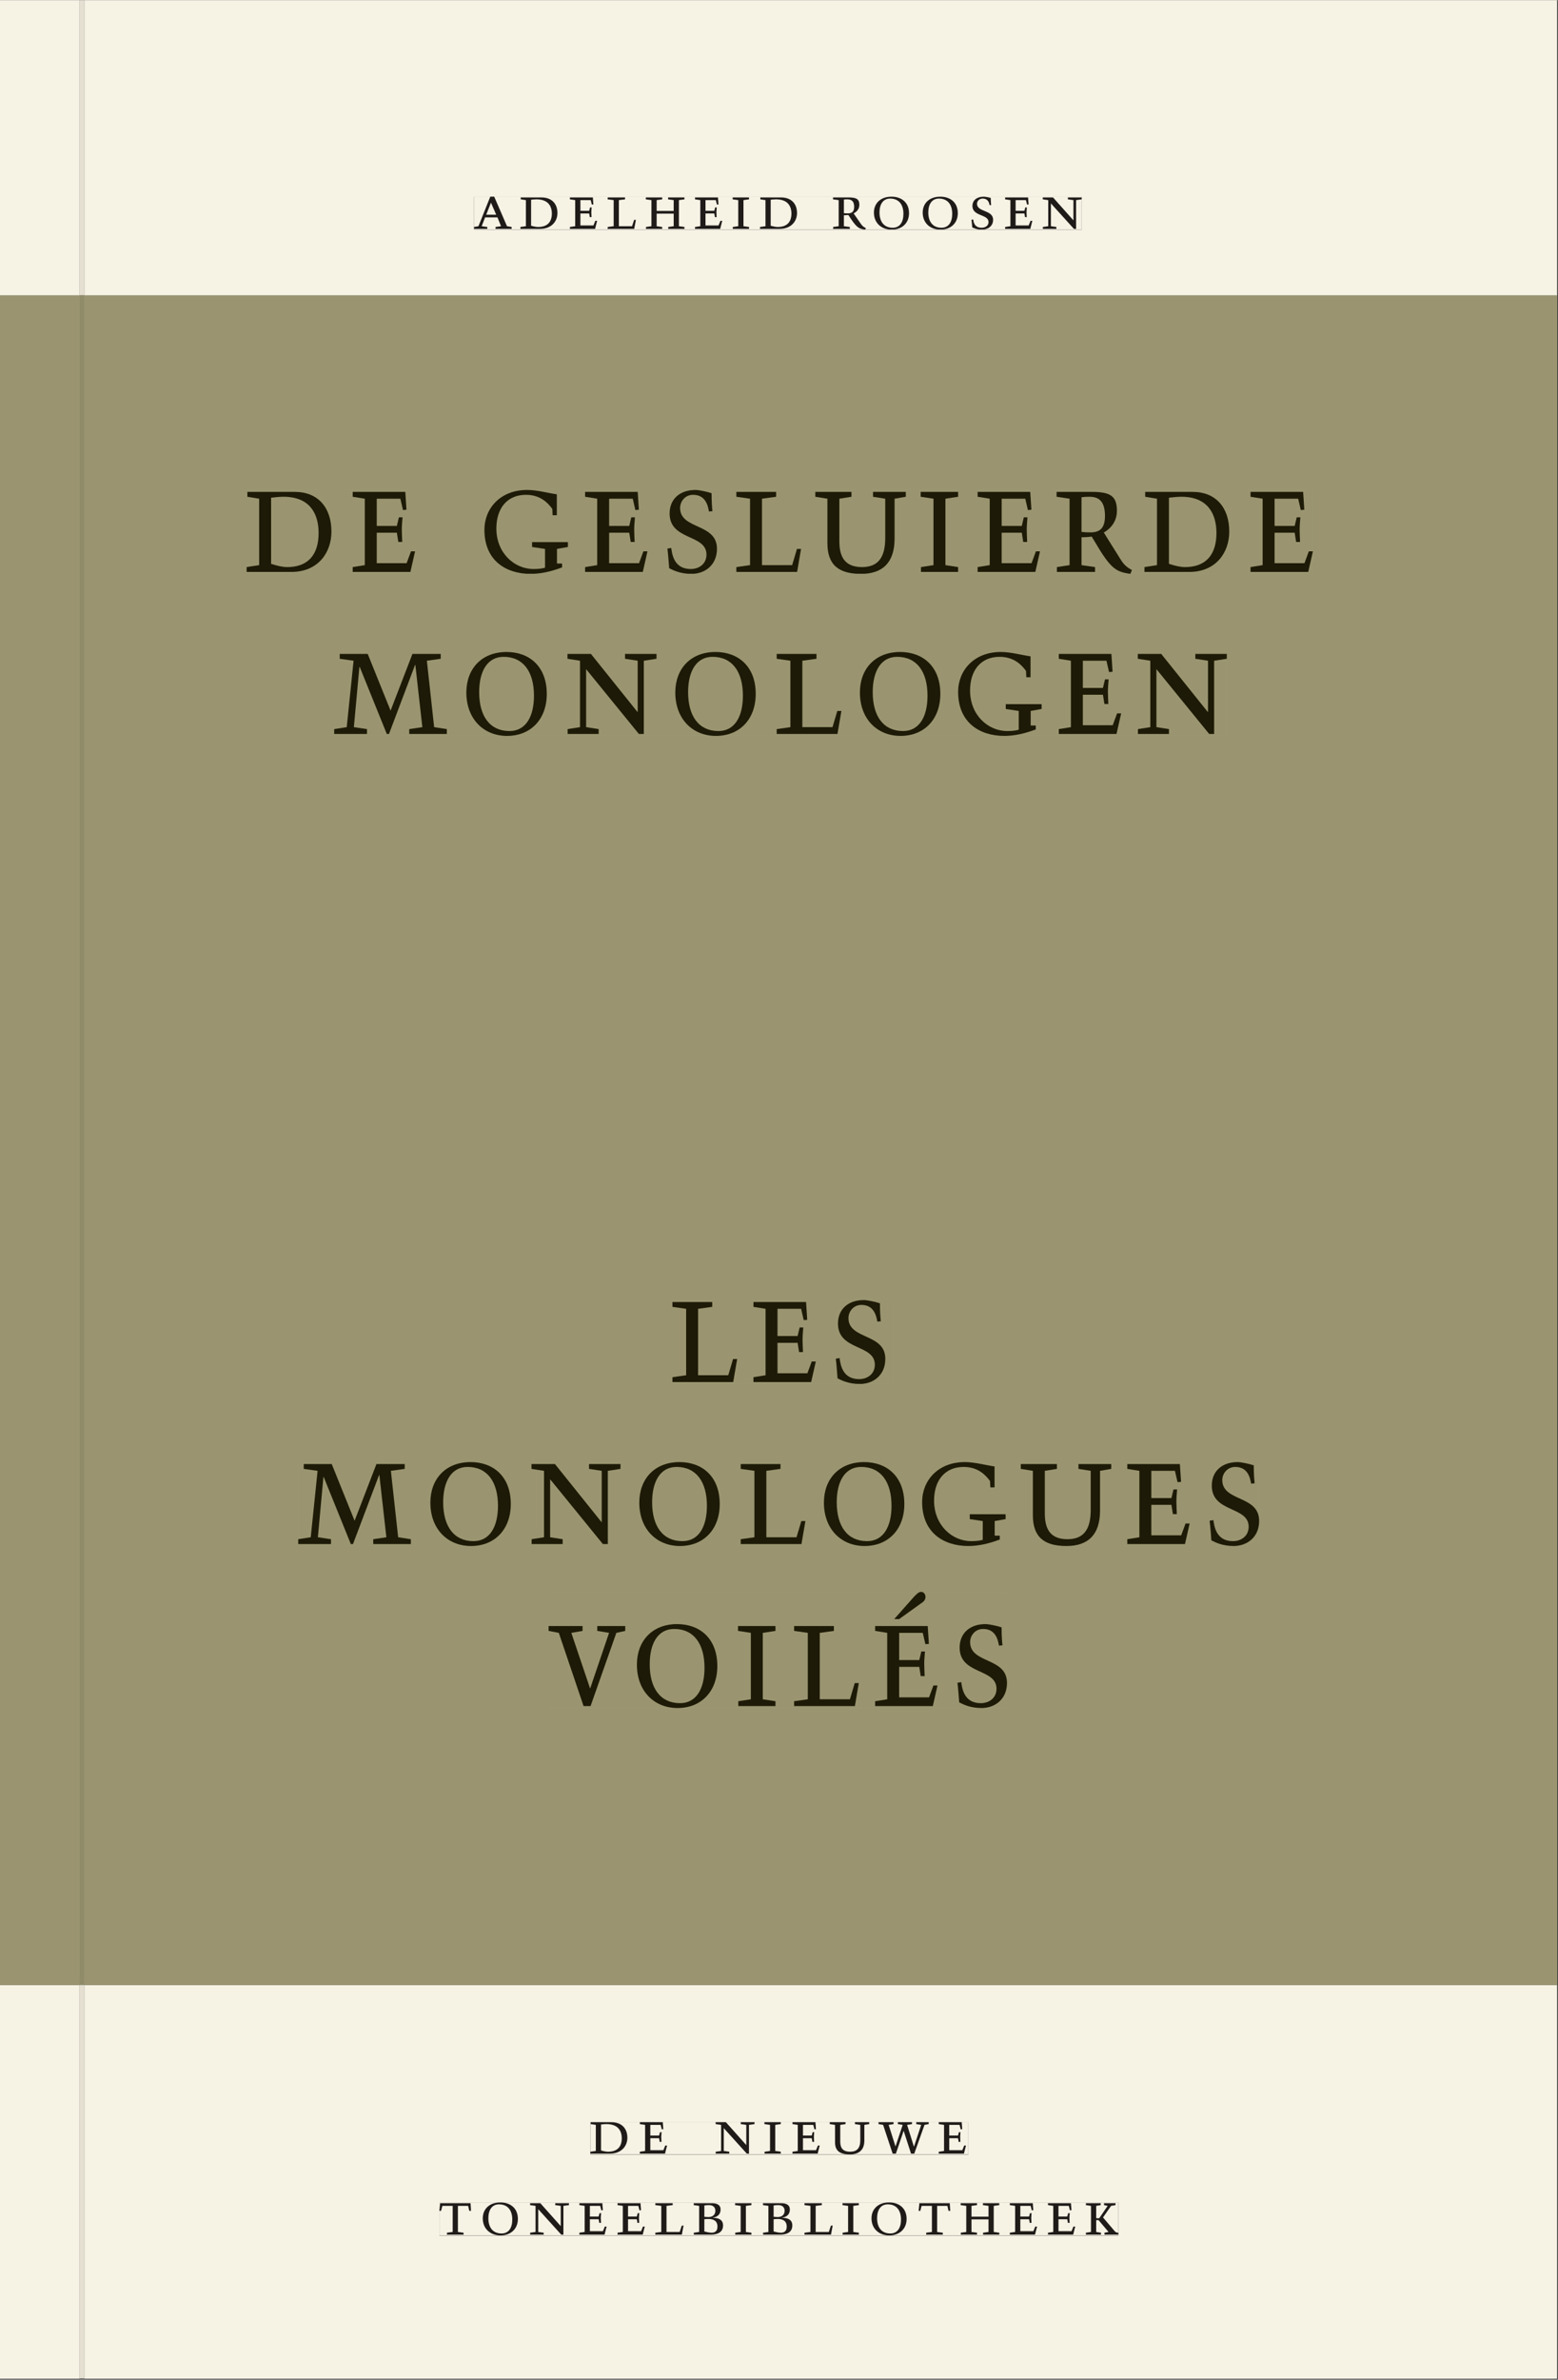 <svg xmlns="http://www.w3.org/2000/svg" xmlns:ns1="http://www.w3.org/1999/xlink" version="1.1" width="800" height="1221" viewBox="0.0 -8.526512829121202e-14 748.5 1142.25">
<rect x="0.0" y="-8.526512829121202e-14" width="748.5" height="1142.25" fill="#333333" stroke="none"/>
<g enable-background="new">
<path transform="matrix(2.778,0,0,-2.778,0,1141.733)" d="M 0 68.032 L 269.292 68.032 L 269.292 360 L 0 360 Z " fill="#9f9c7c" />
<symbol id="font_0_2">
<path d="M .208 .03 L .12 .042 L .174 .181 L .368 .181 L .424 .042 L .338 .03 L .338 0 L .591 0 L .591 .03 L .518 .042 L .317 .506 L .255 .506 L .069 .042 L 0 .03 L 0 0 L .208 0 L .208 .03 M .266 .412 L .348 .223 L .191 .223 L .266 .412 Z " />
</symbol>
<symbol id="font_0_4">
<path d="M .168 .458 C .188 .46 .222 .464 .253 .464 C .436 .464 .494 .357 .494 .24 C .494 .106 .421 .03 .279 .03 C .249 .03 .216 .036 .168 .05 L .168 .458 M .005 .464 L .086 .452 L .086 .042 L 0 .03 L 0 0 L .307 0 C .491 0 .582 .12 .582 .249 C .582 .396 .491 .494 .331 .494 L .005 .494 L .005 .464 Z " />
</symbol>
<symbol id="font_0_5">
<path d="M 0 0 L .396 0 L .428 .127 L .4 .127 L .37 .054 L .165 .054 L .165 .242 L .303 .242 L .313 .185 L .34 .185 C .339 .212 .337 .237 .337 .261 C .337 .287 .34 .311 .342 .337 L .317 .337 L .303 .284 L .165 .284 L .165 .452 L .327 .452 L .345 .382 L .369 .384 L .361 .494 L 0 .494 L 0 .464 L .083 .452 L .083 .042 L 0 .03 L 0 0 Z " />
</symbol>
<symbol id="font_0_a">
<path d="M 0 .494 L 0 .464 L .094 .452 L .094 .042 L 0 .03 L 0 0 L .417 0 L .444 .142 L .416 .142 L .383 .042 L .176 .042 L .176 .452 L .273 .464 L .273 .494 L 0 .494 Z " />
</symbol>
<symbol id="font_0_7">
<path d="M .17 .282 L .17 .452 L .257 .464 L .257 .494 L 0 .494 L 0 .464 L .088 .452 L .088 .042 L .002 .03 L .002 0 L .257 0 L .257 .03 L .17 .042 L .17 .24 L .438 .24 L .438 .042 L .352 .03 L .352 0 L .607 0 L .607 .03 L .52 .042 L .52 .452 L .607 .464 L .607 .494 L .35 .494 L .35 .464 L .438 .452 L .438 .282 L .17 .282 Z " />
</symbol>
<symbol id="font_0_8">
<path d="M .088 .042 L .002 .03 L .002 0 L .257 0 L .257 .03 L .17 .042 L .17 .452 L .257 .464 L .257 .494 L 0 .494 L 0 .464 L .088 .452 L .088 .042 Z " />
</symbol>
<symbol id="font_0_1">
<path d="M 0 0 Z " />
</symbol>
<symbol id="font_0_e">
<path d="M .089 .054 L .002 .042 L .002 .012 L .264 .012 L .264 .042 L .171 .054 L .171 .226 C .197 .226 .226 .228 .241 .23 L .288 .16 C .38 .023 .42 .012 .506 0 L .517 .024 C .472 .044 .453 .069 .436 .094 L .324 .255 C .369 .279 .414 .321 .414 .39 C .414 .482 .366 .506 .242 .506 L 0 .506 L 0 .476 L .089 .464 L .089 .054 M .171 .473 C .188 .475 .201 .476 .223 .476 C .271 .476 .332 .465 .332 .358 C .332 .277 .292 .256 .231 .256 C .209 .256 .19 .257 .171 .259 L .171 .473 Z " />
</symbol>
<symbol id="font_0_d">
<path d="M .256 .488 C .389 .488 .464 .398 .464 .248 C .464 .118 .407 .03 .296 .03 C .163 .03 .088 .12 .088 .27 C .088 .4 .145 .488 .256 .488 M 0 .268 C 0 .104 .119 0 .279 0 C .443 0 .552 .104 .552 .259 C .552 .43 .431 .518 .276 .518 C .105 .518 0 .414 0 .268 Z " />
</symbol>
<symbol id="font_0_f">
<path d="M .309 .387 C .306 .412 .303 .445 .303 .498 C .269 .508 .216 .518 .192 .518 C .087 .518 .015 .463 .015 .373 C .015 .204 .268 .247 .268 .119 C .268 .063 .219 .03 .16 .03 C .044 .03 .032 .123 .026 .16 L 0 .156 C .005 .122 .01 .057 .012 .035 C .04 .022 .089 0 .165 0 C .257 0 .34 .054 .34 .155 C .34 .315 .087 .272 .087 .407 C .087 .446 .12 .488 .176 .488 C .263 .488 .278 .42 .285 .385 L .309 .387 Z " />
</symbol>
<symbol id="font_0_c">
<path d="M .611 .494 L .395 .494 L .395 .464 L .482 .452 L .482 .134 L .161 .494 L 0 .494 L 0 .464 L .086 .452 L .086 .042 L .001 .03 L .001 0 L .214 0 L .214 .03 L .128 .042 L .128 .4 L .49 0 L .524 0 L .524 .452 L .611 .464 L .611 .494 Z " />
</symbol>
<use ns1:href="#font_0_2" transform="matrix(30.556,0,0,-30.556,227.747,109.805)" fill="#231f20" />
<use ns1:href="#font_0_4" transform="matrix(30.556,0,0,-30.556,250.022,109.805)" fill="#231f20" />
<use ns1:href="#font_0_5" transform="matrix(30.556,0,0,-30.556,273.795,109.805)" fill="#231f20" />
<use ns1:href="#font_0_a" transform="matrix(30.556,0,0,-30.556,291.945,109.805)" fill="#231f20" />
<use ns1:href="#font_0_7" transform="matrix(30.556,0,0,-30.556,310.278,109.805)" fill="#231f20" />
<use ns1:href="#font_0_5" transform="matrix(30.556,0,0,-30.556,333.898,109.805)" fill="#231f20" />
<use ns1:href="#font_0_8" transform="matrix(30.556,0,0,-30.556,351.986,109.805)" fill="#231f20" />
<use ns1:href="#font_0_4" transform="matrix(30.556,0,0,-30.556,365.125,109.805)" fill="#231f20" />
<use ns1:href="#font_0_1" transform="matrix(30.556,0,0,-30.556,387.798,109.805)" fill="#231f20" />
<use ns1:href="#font_0_e" transform="matrix(30.556,0,0,-30.556,400.203,110.172)" fill="#231f20" />
<use ns1:href="#font_0_d" transform="matrix(30.556,0,0,-30.556,419.85,110.172)" fill="#231f20" />
<use ns1:href="#font_0_d" transform="matrix(30.556,0,0,-30.556,443.286,110.172)" fill="#231f20" />
<use ns1:href="#font_0_f" transform="matrix(30.556,0,0,-30.556,466.722,110.172)" fill="#231f20" />
<use ns1:href="#font_0_5" transform="matrix(30.556,0,0,-30.556,482.886,109.805)" fill="#231f20" />
<use ns1:href="#font_0_c" transform="matrix(30.556,0,0,-30.556,500.975,109.805)" fill="#231f20" />
<path transform="matrix(2.778,0,0,-2.778,40.48,.001)" d="M 0 0 L 0 -51.024 L .004 -51.024 L 254.719 -51.024 L 254.719 0 Z M 67.416 -33.963 L 172.498 -33.963 L 172.498 -39.661 L 67.416 -39.661 Z M -14.573 0 L -14.573 -51.024 L -.796 -51.024 L -.799 -51.024 L -.799 0 Z M 0 -411.024 L 254.719 -411.024 L 254.719 -342.992 L 0 -342.992 Z M 87.529 -366.722 L 152.891 -366.722 L 152.891 -372.288 L 87.529 -372.288 Z M 61.421 -380.59 L 178.845 -380.59 L 178.845 -386.288 L 61.421 -386.288 Z M -14.573 -411.024 L -.799 -411.024 L -.799 -342.992 L -14.573 -342.992 Z M -.799 -411.024 L 0 -411.024 Z " fill="#f6f2e4" />
<path transform="matrix(2.778,0,0,-2.778,40.49,141.733)" d="M 0 0 L 0 -290.976 L -.004 -290.976 L -.004 -291.968 L 254.715 -291.968 L 254.715 0 Z M 28.079 -33.622 L 212.491 -33.622 L 212.491 -48.126 L 28.079 -48.126 Z M 43.223 -61.622 L 197.597 -61.622 L 197.597 -76.126 L 43.223 -76.126 Z M 101.725 -173.622 L 139.878 -173.622 L 139.878 -188.126 L 101.725 -188.126 Z M 37 -201.622 L 203.192 -201.622 L 203.192 -216.126 L 37 -216.126 Z M 80.305 -224.051 L 159.584 -224.051 L 159.584 -244.126 L 80.305 -244.126 Z M -14.576 0 L -14.576 -291.968 L -.803 -291.968 L -.803 -290.976 L -.8 -290.976 L -.8 0 Z M -.8 -290.976 L -.004 -290.976 Z " fill="#9a9570" />
<path transform="matrix(2.778,0,0,-2.778,0,1141.733)" d="M 102.102 38.735 L 167.464 38.735 L 167.464 44.301 L 102.102 44.301 Z " fill="#f6f2e4" />
<clipPath id="cp1">
<path transform="matrix(2.778,0,0,-2.778,0,1141.733)" d="M 102.102 38.735 L 167.464 38.735 L 167.464 44.301 L 102.102 44.301 Z " />
</clipPath>
<g clip-path="url(#cp1)">
<symbol id="font_0_11">
<path d="M .396 .506 L .396 .476 L .48 .464 L .48 .222 C .48 .098 .428 .042 .32 .042 C .192 .042 .165 .118 .165 .202 L .165 .464 L .248 .476 L .248 .506 L 0 .506 L 0 .476 L .083 .464 L .083 .19 C .083 .057 .158 0 .314 0 C .461 0 .544 .069 .544 .218 L .544 .464 L .621 .476 L .621 .506 L .396 .506 Z " />
</symbol>
<symbol id="font_0_13">
<path d="M .723 .452 L .789 .464 L .789 .494 L .593 .494 L .593 .464 L .671 .452 L .558 .111 L .556 .111 L .449 .452 L .526 .464 L .526 .494 L .304 .494 L .304 .464 L .38 .452 L .268 .115 L .266 .115 L .159 .452 L .236 .464 L .236 .494 L 0 .494 L 0 .464 L .072 .452 L .222 0 L .273 0 L .394 .356 L .396 .356 L .511 0 L .562 0 L .723 .452 Z " />
</symbol>
<use ns1:href="#font_0_4" transform="matrix(30.556,0,0,-30.556,283.618,1033.768)" fill="#1f1b19" />
<use ns1:href="#font_0_5" transform="matrix(30.556,0,0,-30.556,307.39,1033.768)" fill="#1f1b19" />
<use ns1:href="#font_0_1" transform="matrix(30.556,0,0,-30.556,324.623,1033.768)" fill="#1f1b19" />
<use ns1:href="#font_0_c" transform="matrix(30.556,0,0,-30.556,343.812,1033.768)" fill="#1f1b19" />
<use ns1:href="#font_0_8" transform="matrix(30.556,0,0,-30.556,367.248,1033.768)" fill="#1f1b19" />
<use ns1:href="#font_0_5" transform="matrix(30.556,0,0,-30.556,380.723,1033.768)" fill="#1f1b19" />
<use ns1:href="#font_0_11" transform="matrix(30.556,0,0,-30.556,398.629,1034.135)" fill="#1f1b19" />
<use ns1:href="#font_0_13" transform="matrix(30.556,0,0,-30.556,422.065,1033.768)" fill="#1f1b19" />
<use ns1:href="#font_0_5" transform="matrix(30.556,0,0,-30.556,451.001,1033.768)" fill="#1f1b19" />
<use ns1:href="#font_0_1" transform="matrix(30.556,0,0,-30.556,465.179,1033.768)" fill="#1f1b19" />
</g>
<path transform="matrix(2.778,0,0,-2.778,0,1141.733)" d="M 75.994 24.736 L 193.418 24.736 L 193.418 30.434 L 75.994 30.434 Z " fill="#f6f2e4" />
<clipPath id="cp2">
<path transform="matrix(2.778,0,0,-2.778,0,1141.733)" d="M 75.994 24.736 L 193.418 24.736 L 193.418 30.434 L 75.994 30.434 Z " />
</clipPath>
<g clip-path="url(#cp2)">
<symbol id="font_0_10">
<path d="M .38 0 L .38 .03 L .291 .042 L .291 .452 L .452 .452 L .47 .374 L .497 .374 L .49 .494 L .012 .494 L 0 .374 L .026 .374 L .047 .452 L .209 .452 L .209 .042 L .119 .03 L .119 0 L .38 0 Z " />
</symbol>
<symbol id="font_0_3">
<path d="M .167 .458 C .186 .461 .207 .464 .241 .464 C .306 .464 .34 .427 .34 .376 C .34 .317 .302 .276 .229 .276 C .214 .276 .195 .278 .167 .28 L .167 .458 M .167 .242 C .184 .244 .206 .246 .233 .246 C .311 .246 .373 .216 .373 .126 C .373 .065 .343 .03 .281 .03 C .241 .03 .191 .044 .167 .05 L .167 .242 M .268 0 C .371 0 .461 .034 .461 .145 C .461 .237 .386 .264 .302 .265 L .302 .267 C .398 .282 .422 .342 .422 .395 C .422 .474 .354 .494 .289 .494 L 0 .494 L 0 .464 L .085 .452 L .085 .042 L .001 .03 L .001 0 L .268 0 Z " />
</symbol>
<symbol id="font_0_9">
<path d="M .466 .494 L .285 .494 L .285 .464 L .342 .452 L .21 .258 L .162 .258 L .162 .452 L .233 .464 L .233 .494 L 0 .494 L 0 .464 L .08 .452 L .08 .042 L 0 .03 L 0 0 L .237 0 L .237 .03 L .162 .042 L .162 .228 L .199 .228 L .356 .042 L .292 .03 L .292 0 L .51 0 L .51 .03 C .492 .03 .473 .03 .449 .059 L .269 .27 L .396 .452 L .466 .464 L .466 .494 Z " />
</symbol>
<use ns1:href="#font_0_10" transform="matrix(30.556,0,0,-30.556,211.094,1072.657)" fill="#1f1b19" />
<use ns1:href="#font_0_d" transform="matrix(30.556,0,0,-30.556,231.933,1073.024)" fill="#1f1b19" />
<use ns1:href="#font_0_c" transform="matrix(30.556,0,0,-30.556,254.667,1072.657)" fill="#1f1b19" />
<use ns1:href="#font_0_5" transform="matrix(30.556,0,0,-30.556,278.347,1072.657)" fill="#1f1b19" />
<use ns1:href="#font_0_5" transform="matrix(30.556,0,0,-30.556,296.681,1072.657)" fill="#1f1b19" />
<use ns1:href="#font_0_a" transform="matrix(30.556,0,0,-30.556,314.831,1072.657)" fill="#1f1b19" />
<use ns1:href="#font_0_3" transform="matrix(30.556,0,0,-30.556,333.286,1072.657)" fill="#1f1b19" />
<use ns1:href="#font_0_8" transform="matrix(30.556,0,0,-30.556,353.147,1072.657)" fill="#1f1b19" />
<use ns1:href="#font_0_3" transform="matrix(30.556,0,0,-30.556,366.561,1072.657)" fill="#1f1b19" />
<use ns1:href="#font_0_a" transform="matrix(30.556,0,0,-30.556,386.483,1072.657)" fill="#1f1b19" />
<use ns1:href="#font_0_8" transform="matrix(30.556,0,0,-30.556,404.756,1072.657)" fill="#1f1b19" />
<use ns1:href="#font_0_d" transform="matrix(30.556,0,0,-30.556,418.689,1073.024)" fill="#1f1b19" />
<use ns1:href="#font_0_10" transform="matrix(30.556,0,0,-30.556,441.331,1072.657)" fill="#1f1b19" />
<use ns1:href="#font_0_7" transform="matrix(30.556,0,0,-30.556,461.528,1072.657)" fill="#1f1b19" />
<use ns1:href="#font_0_5" transform="matrix(30.556,0,0,-30.556,485.147,1072.657)" fill="#1f1b19" />
<use ns1:href="#font_0_5" transform="matrix(30.556,0,0,-30.556,503.481,1072.657)" fill="#1f1b19" />
<use ns1:href="#font_0_9" transform="matrix(30.556,0,0,-30.556,521.692,1072.657)" fill="#1f1b19" />
</g>
<path transform="matrix(2.778,0,0,-2.778,0,1141.733)" d="M 81.989 371.362 L 187.071 371.362 L 187.071 377.06 L 81.989 377.06 Z " fill="#f6f2e4" />
<clipPath id="cp3">
<path transform="matrix(2.778,0,0,-2.778,0,1141.733)" d="M 81.989 371.362 L 187.071 371.362 L 187.071 377.06 L 81.989 377.06 Z " />
</clipPath>
<g clip-path="url(#cp3)">
<use ns1:href="#font_0_2" transform="matrix(30.556,0,0,-30.556,227.747,109.805)" fill="#1f1b19" />
<use ns1:href="#font_0_4" transform="matrix(30.556,0,0,-30.556,250.022,109.805)" fill="#1f1b19" />
<use ns1:href="#font_0_5" transform="matrix(30.556,0,0,-30.556,273.795,109.805)" fill="#1f1b19" />
<use ns1:href="#font_0_a" transform="matrix(30.556,0,0,-30.556,291.945,109.805)" fill="#1f1b19" />
<use ns1:href="#font_0_7" transform="matrix(30.556,0,0,-30.556,310.278,109.805)" fill="#1f1b19" />
<use ns1:href="#font_0_5" transform="matrix(30.556,0,0,-30.556,333.898,109.805)" fill="#1f1b19" />
<use ns1:href="#font_0_8" transform="matrix(30.556,0,0,-30.556,351.986,109.805)" fill="#1f1b19" />
<use ns1:href="#font_0_4" transform="matrix(30.556,0,0,-30.556,365.125,109.805)" fill="#1f1b19" />
<use ns1:href="#font_0_1" transform="matrix(30.556,0,0,-30.556,387.798,109.805)" fill="#1f1b19" />
<use ns1:href="#font_0_e" transform="matrix(30.556,0,0,-30.556,400.203,110.172)" fill="#1f1b19" />
<use ns1:href="#font_0_d" transform="matrix(30.556,0,0,-30.556,419.85,110.172)" fill="#1f1b19" />
<use ns1:href="#font_0_d" transform="matrix(30.556,0,0,-30.556,443.286,110.172)" fill="#1f1b19" />
<use ns1:href="#font_0_f" transform="matrix(30.556,0,0,-30.556,466.722,110.172)" fill="#1f1b19" />
<use ns1:href="#font_0_5" transform="matrix(30.556,0,0,-30.556,482.886,109.805)" fill="#1f1b19" />
<use ns1:href="#font_0_c" transform="matrix(30.556,0,0,-30.556,500.975,109.805)" fill="#1f1b19" />
</g>
<path transform="matrix(2.778,0,0,-2.778,0,1141.733)" d="M 42.656 311.874 L 227.068 311.874 L 227.068 326.378 L 42.656 326.378 Z " fill="#9a9570" />
<clipPath id="cp4">
<path transform="matrix(2.778,0,0,-2.778,0,1141.733)" d="M 42.656 311.874 L 227.068 311.874 L 227.068 326.378 L 42.656 326.378 Z " />
</clipPath>
<g clip-path="url(#cp4)">
<symbol id="font_0_6">
<path d="M .497 .491 C .43 .5 .36 .518 .293 .518 C .109 .518 0 .404 0 .272 C 0 .082 .148 0 .317 0 C .386 0 .456 .014 .533 .04 L .533 .064 L .498 .064 L .498 .154 L .573 .166 L .573 .196 L .327 .196 L .327 .166 L .416 .154 L .416 .038 C .393 .032 .364 .03 .337 .03 C .204 .03 .082 .13 .082 .28 C .082 .406 .157 .488 .285 .488 C .383 .488 .435 .439 .466 .401 L .468 .362 L .497 .362 L .497 .491 Z " />
</symbol>
<use ns1:href="#font_0_4" transform="matrix(70,0,0,-77.778,118.487,274.483)" fill="#1d1a07" />
<use ns1:href="#font_0_5" transform="matrix(70,0,0,-77.778,169.447,274.483)" fill="#1d1a07" />
<use ns1:href="#font_0_1" transform="matrix(70,0,0,-77.778,205.427,274.483)" fill="#1d1a07" />
<use ns1:href="#font_0_6" transform="matrix(70,0,0,-77.778,232.727,275.416)" fill="#1d1a07" />
<use ns1:href="#font_0_5" transform="matrix(70,0,0,-77.778,281.097,274.483)" fill="#1d1a07" />
<use ns1:href="#font_0_f" transform="matrix(70,0,0,-77.778,320.647,275.416)" fill="#1d1a07" />
<use ns1:href="#font_0_a" transform="matrix(70,0,0,-77.778,353.757,274.483)" fill="#1d1a07" />
<use ns1:href="#font_0_11" transform="matrix(70,0,0,-77.778,391.697,275.416)" fill="#1d1a07" />
<use ns1:href="#font_0_8" transform="matrix(70,0,0,-77.778,442.307,274.483)" fill="#1d1a07" />
<use ns1:href="#font_0_5" transform="matrix(70,0,0,-77.778,469.677,274.483)" fill="#1d1a07" />
<use ns1:href="#font_0_e" transform="matrix(70,0,0,-77.778,507.617,275.416)" fill="#1d1a07" />
<use ns1:href="#font_0_4" transform="matrix(70,0,0,-77.778,549.827,274.483)" fill="#1d1a07" />
<use ns1:href="#font_0_5" transform="matrix(70,0,0,-77.778,600.787,274.483)" fill="#1d1a07" />
</g>
<path transform="matrix(2.778,0,0,-2.778,0,1141.733)" d="M 57.8 283.874 L 212.174 283.874 L 212.174 298.378 L 57.8 298.378 Z " fill="#9a9570" />
<clipPath id="cp5">
<path transform="matrix(2.778,0,0,-2.778,0,1141.733)" d="M 57.8 283.874 L 212.174 283.874 L 212.174 298.378 L 57.8 298.378 Z " />
</clipPath>
<g clip-path="url(#cp5)">
<symbol id="font_0_b">
<path d="M .387 .144 L .23 .494 L .038 .494 L .038 .464 L .133 .452 L .086 .042 L 0 .03 L 0 0 L .225 0 L .225 .03 L .135 .042 L .173 .414 L .175 .414 L .361 0 L .376 0 L .555 .426 L .557 .426 L .605 .042 L .515 .03 L .515 0 L .773 0 L .773 .03 L .686 .042 L .636 .452 L .731 .464 L .731 .494 L .537 .494 L .387 .144 Z " />
</symbol>
<use ns1:href="#font_0_b" transform="matrix(70,0,0,-77.778,160.557,352.261)" fill="#1d1a07" />
<use ns1:href="#font_0_d" transform="matrix(70,0,0,-77.778,224.047,353.194)" fill="#1d1a07" />
<use ns1:href="#font_0_c" transform="matrix(70,0,0,-77.778,272.627,352.261)" fill="#1d1a07" />
<use ns1:href="#font_0_d" transform="matrix(70,0,0,-77.778,324.427,353.194)" fill="#1d1a07" />
<use ns1:href="#font_0_a" transform="matrix(70,0,0,-77.778,373.147,352.261)" fill="#1d1a07" />
<use ns1:href="#font_0_d" transform="matrix(70,0,0,-77.778,413.117,353.194)" fill="#1d1a07" />
<use ns1:href="#font_0_6" transform="matrix(70,0,0,-77.778,460.304,353.194)" fill="#1d1a07" />
<use ns1:href="#font_0_5" transform="matrix(70,0,0,-77.778,508.674,352.261)" fill="#1d1a07" />
<use ns1:href="#font_0_c" transform="matrix(70,0,0,-77.778,546.614,352.261)" fill="#1d1a07" />
</g>
<path transform="matrix(2.778,0,0,-2.778,0,1141.733)" d="M 116.302 171.874 L 154.455 171.874 L 154.455 186.378 L 116.302 186.378 Z " fill="#9a9570" />
<clipPath id="cp6">
<path transform="matrix(2.778,0,0,-2.778,0,1141.733)" d="M 116.302 171.874 L 154.455 171.874 L 154.455 186.378 L 116.302 186.378 Z " />
</clipPath>
<g clip-path="url(#cp6)">
<use ns1:href="#font_0_a" transform="matrix(70,0,0,-77.778,323.061,663.372)" fill="#1d1a07" />
<use ns1:href="#font_0_5" transform="matrix(70,0,0,-77.778,361.981,663.372)" fill="#1d1a07" />
<use ns1:href="#font_0_f" transform="matrix(70,0,0,-77.778,401.531,664.305)" fill="#1d1a07" />
<use ns1:href="#font_0_1" transform="matrix(70,0,0,-77.778,429.041,663.372)" fill="#1d1a07" />
</g>
<path transform="matrix(2.778,0,0,-2.778,0,1141.733)" d="M 51.576 143.874 L 217.768 143.874 L 217.768 158.378 L 51.576 158.378 Z " fill="#9a9570" />
<clipPath id="cp7">
<path transform="matrix(2.778,0,0,-2.778,0,1141.733)" d="M 51.576 143.874 L 217.768 143.874 L 217.768 158.378 L 51.576 158.378 Z " />
</clipPath>
<g clip-path="url(#cp7)">
<use ns1:href="#font_0_b" transform="matrix(70,0,0,-77.778,143.267,741.15)" fill="#1d1a07" />
<use ns1:href="#font_0_d" transform="matrix(70,0,0,-77.778,206.757,742.083)" fill="#1d1a07" />
<use ns1:href="#font_0_c" transform="matrix(70,0,0,-77.778,255.337,741.15)" fill="#1d1a07" />
<use ns1:href="#font_0_d" transform="matrix(70,0,0,-77.778,307.137,742.083)" fill="#1d1a07" />
<use ns1:href="#font_0_a" transform="matrix(70,0,0,-77.778,355.857,741.15)" fill="#1d1a07" />
<use ns1:href="#font_0_d" transform="matrix(70,0,0,-77.778,395.827,742.083)" fill="#1d1a07" />
<use ns1:href="#font_0_6" transform="matrix(70,0,0,-77.778,443.014,742.083)" fill="#1d1a07" />
<use ns1:href="#font_0_11" transform="matrix(70,0,0,-77.778,490.404,742.083)" fill="#1d1a07" />
<use ns1:href="#font_0_5" transform="matrix(70,0,0,-77.778,541.574,741.15)" fill="#1d1a07" />
<use ns1:href="#font_0_f" transform="matrix(70,0,0,-77.778,581.124,742.083)" fill="#1d1a07" />
</g>
<path transform="matrix(2.778,0,0,-2.778,0,1141.733)" d="M 94.882 115.874 L 174.161 115.874 L 174.161 135.949 L 94.882 135.949 Z " fill="#9a9570" />
<clipPath id="cp8">
<path transform="matrix(2.778,0,0,-2.778,0,1141.733)" d="M 94.882 115.874 L 174.161 115.874 L 174.161 135.949 L 94.882 135.949 Z " />
</clipPath>
<g clip-path="url(#cp8)">
<symbol id="font_0_12">
<path d="M .465 .452 L .526 .464 L .526 .494 L .334 .494 L .334 .464 L .415 .452 L .285 .108 L .156 .452 L .233 .464 L .233 .494 L 0 .494 L 0 .464 L .07 .452 L .24 0 L .288 0 L .465 .452 Z " />
</symbol>
<symbol id="font_0_14">
<path d="M 0 0 L .396 0 L .428 .127 L .4 .127 L .37 .054 L .165 .054 L .165 .242 L .303 .242 L .313 .185 L .34 .185 C .339 .212 .337 .237 .337 .261 C .337 .287 .34 .311 .342 .337 L .317 .337 L .303 .284 L .165 .284 L .165 .452 L .327 .452 L .345 .382 L .369 .384 L .361 .494 L 0 .494 L 0 .464 L .083 .452 L .083 .042 L 0 .03 L 0 0 M .165 .537 L .326 .641 C .36 .663 .346 .705 .315 .705 C .299 .705 .283 .69 .266 .674 L .131 .537 L .165 .537 Z " />
</symbol>
<use ns1:href="#font_0_12" transform="matrix(70,0,0,-77.778,263.561,818.928)" fill="#1d1a07" />
<use ns1:href="#font_0_d" transform="matrix(70,0,0,-77.778,305.981,819.861)" fill="#1d1a07" />
<use ns1:href="#font_0_8" transform="matrix(70,0,0,-77.778,354.561,818.928)" fill="#1d1a07" />
<use ns1:href="#font_0_a" transform="matrix(70,0,0,-77.778,381.511,818.928)" fill="#1d1a07" />
<use ns1:href="#font_0_14" transform="matrix(70,0,0,-77.778,420.431,818.928)" fill="#1d1a07" />
<use ns1:href="#font_0_f" transform="matrix(70,0,0,-77.778,459.981,819.861)" fill="#1d1a07" />
</g>
<path transform="matrix(2.778,0,0,-2.778,0,1141.733)" d="M 13.774 0 L 14.573 0 L 14.573 68.032 L 13.774 68.032 Z " fill="#e4dfd1" />
<path transform="matrix(2.778,0,0,-2.778,0,1141.733)" d="M 13.774 68.032 L 14.573 68.032 L 14.573 69.024 L 13.774 69.024 Z " fill="#8f8a68" />
<path transform="matrix(2.778,0,0,-2.778,38.26,.001)" d="M 0 0 L 0 -51.024 L .003 -51.024 L .799 -51.024 L .799 0 Z " fill="#e4dfd1" />
<path transform="matrix(2.778,0,0,-2.778,0,1141.733)" d="M 13.776 69.024 L 14.576 69.024 L 14.576 360 L 13.776 360 Z " fill="#8f8a68" />
</g>
</svg>